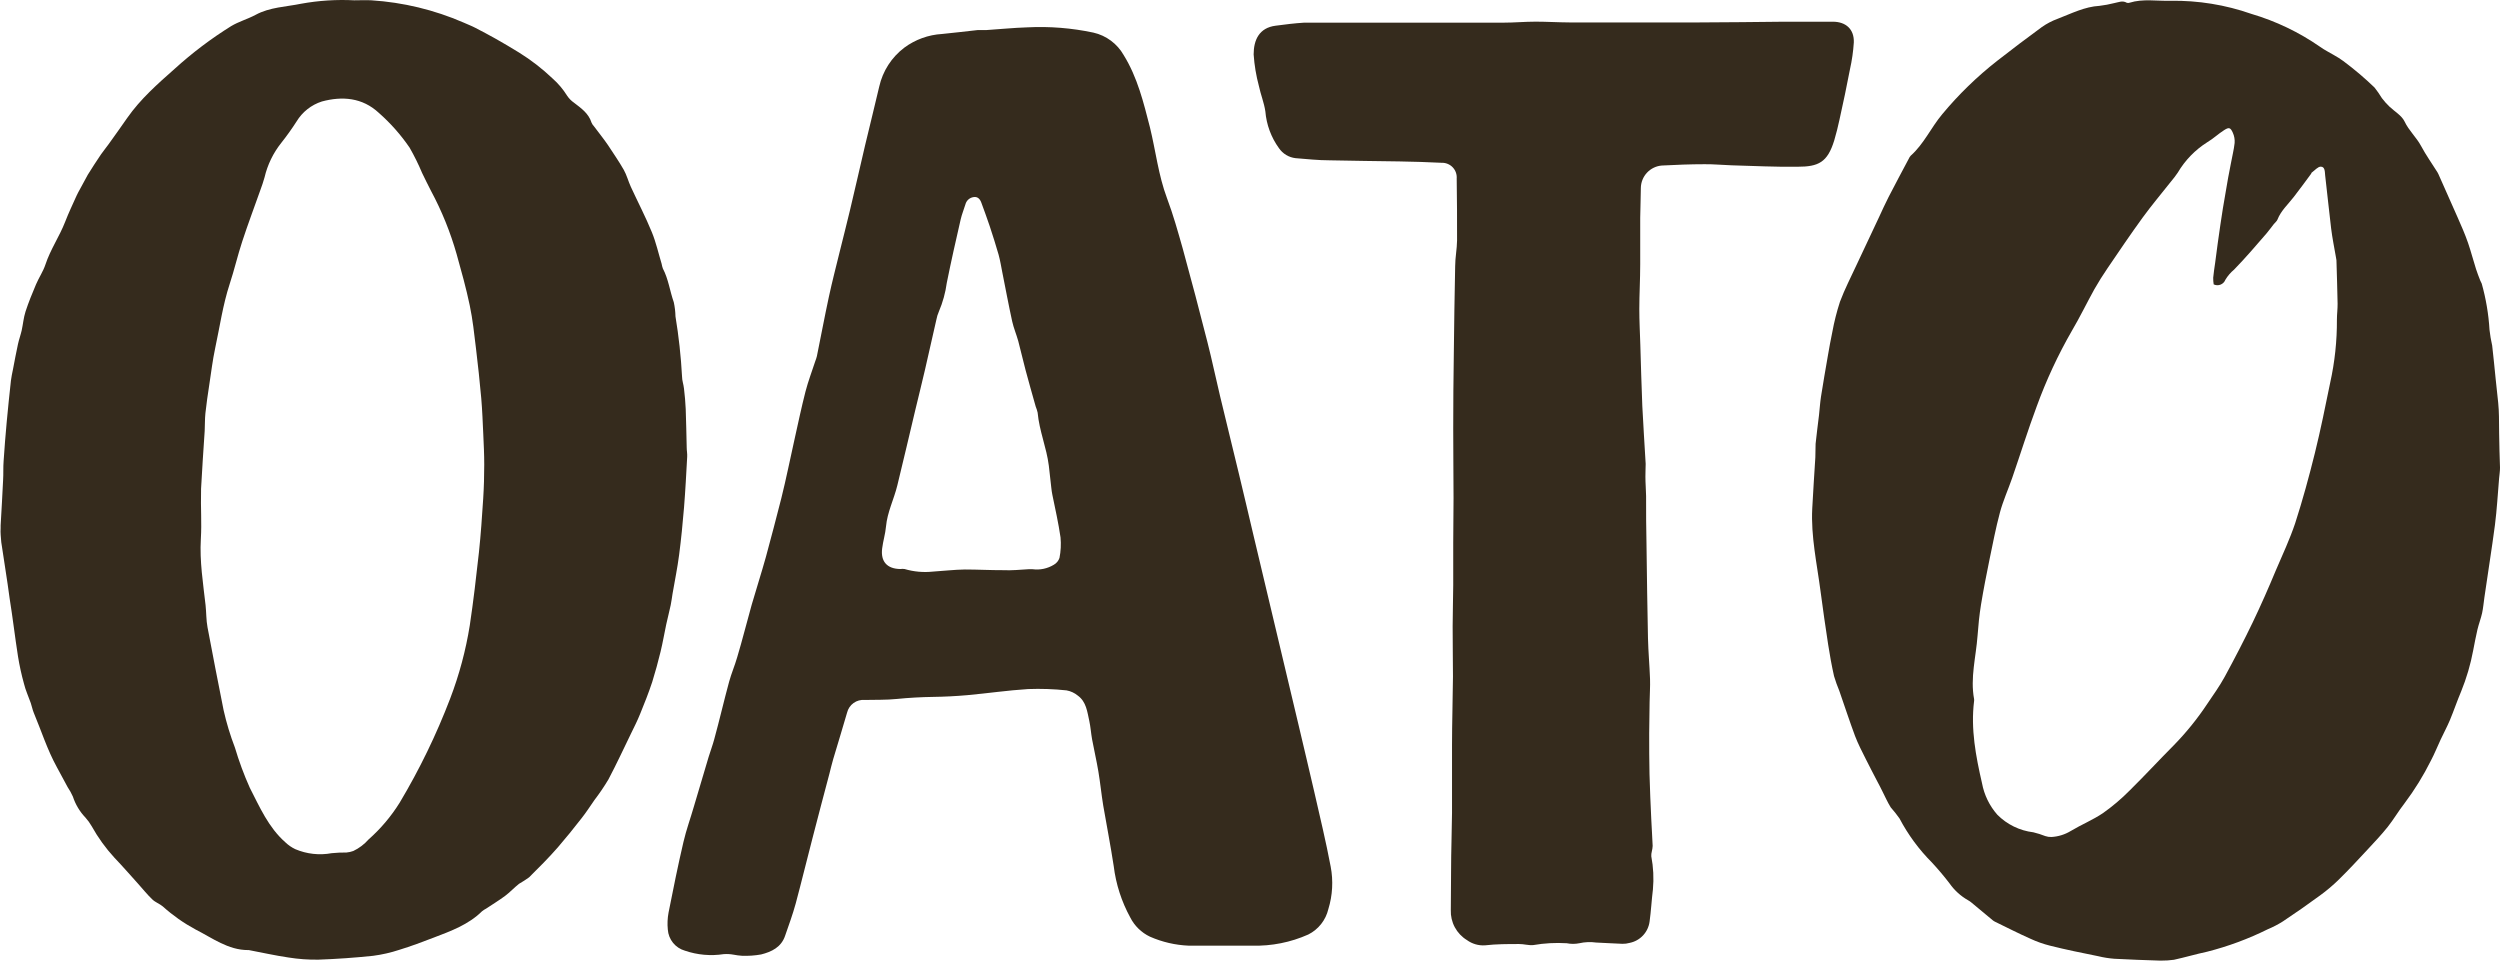 <svg width="780" height="303" viewBox="0 0 780 303" fill="none" xmlns="http://www.w3.org/2000/svg">
<path d="M673.848 299.71C668.933 299.595 664.52 299.348 659.687 299.136C657.981 299.005 656.288 298.736 654.625 298.331C649.612 297.313 644.582 296.312 639.602 295.048C637.512 294.527 635.477 293.807 633.524 292.898C629.805 291.257 626.168 289.386 622.482 287.597C622.212 287.47 621.959 287.31 621.728 287.121L615.257 281.738C614.872 281.395 614.449 281.097 613.996 280.852C611.731 279.56 609.778 277.784 608.278 275.649C606.541 273.368 604.674 271.168 602.741 269.083C598.709 265.043 595.307 260.418 592.649 255.362C591.795 254.154 590.876 252.993 589.896 251.883C588.93 250.341 588.176 248.601 587.341 246.96C586.8 245.909 586.309 244.842 585.703 243.776C584.523 241.478 583.294 239.18 582.147 236.866C581.001 234.552 579.707 232.106 578.773 229.628C577.036 224.967 575.497 220.223 573.858 215.529C573.231 214.033 572.684 212.505 572.22 210.951C571.483 207.668 570.893 204.385 570.385 201.102C569.517 195.539 568.746 189.942 567.993 184.361C566.879 175.811 564.979 167.342 565.421 158.66C565.683 153.326 566.076 148.008 566.387 142.69C566.469 141.279 566.387 139.851 566.469 138.455C566.765 135.452 567.19 132.465 567.534 129.478C567.748 127.558 567.862 125.621 568.157 123.717C568.812 119.483 569.565 115.265 570.286 111.047C570.729 108.552 571.138 106.123 571.679 103.612C572.265 100.405 573.064 97.242 574.071 94.142C575.545 90.203 577.495 86.444 579.248 82.652C579.674 81.717 580.133 80.782 580.575 79.83C582.459 75.825 584.359 71.804 586.243 67.783C587.226 65.698 588.144 63.581 589.209 61.53C591.272 57.509 593.419 53.52 595.532 49.532C595.679 49.183 595.884 48.861 596.139 48.58C600.25 44.937 602.462 39.832 605.968 35.647C611.088 29.477 616.856 23.875 623.17 18.939C627.741 15.377 632.361 11.865 637.046 8.451C638.565 7.381 640.217 6.515 641.961 5.874C646.254 4.233 650.382 2.083 655.068 1.821C656.608 1.633 658.134 1.348 659.638 0.967C660.932 0.737 662.21 0.064 663.537 0.852C663.817 0.958 664.126 0.958 664.405 0.852C668.632 -0.461 672.973 0.376 677.266 0.245C685.828 0.118 694.346 1.502 702.429 4.332C710.067 6.587 717.296 10.05 723.842 14.59C725.218 15.591 726.774 16.346 728.232 17.216C729.209 17.752 730.15 18.349 731.051 19.005C734.504 21.567 737.788 24.352 740.88 27.342C741.703 28.39 742.463 29.486 743.157 30.625C743.867 31.561 744.65 32.439 745.5 33.251C747.138 34.81 749.317 36.025 750.218 37.895C751.578 40.784 753.921 42.819 755.411 45.609C756.902 48.4 758.77 51.026 760.474 53.734C760.593 53.922 760.698 54.119 760.785 54.325C762.784 58.805 764.782 63.269 766.748 67.766C767.912 70.409 769.091 73.068 770.025 75.776C770.959 78.484 771.663 81.29 772.531 83.982C772.909 85.18 773.383 86.329 773.826 87.495C774.01 87.814 774.169 88.149 774.301 88.496C775.624 93.198 776.438 98.029 776.725 102.906C776.912 104.562 777.192 106.205 777.561 107.83C777.971 111.276 778.282 114.739 778.642 118.202C778.904 120.714 779.2 123.225 779.445 125.736C779.576 127.131 779.658 128.526 779.675 129.921C779.675 133.483 779.773 137.044 779.838 140.606C779.838 142.378 780.002 144.151 780.002 145.924C780.002 147.023 779.822 148.123 779.723 149.206C779.298 154.13 779.036 159.054 778.413 163.863C777.43 171.38 776.201 178.864 775.136 186.364C774.891 188.005 774.776 189.646 774.415 191.288C774.055 192.929 773.383 194.669 772.974 196.375C772.449 198.542 772.073 200.742 771.63 202.941C770.811 207.33 769.548 211.625 767.863 215.759C766.618 218.697 765.601 221.733 764.373 224.671C763.505 226.722 762.456 228.676 761.506 230.694C760.556 232.713 759.573 235.191 758.426 237.342C756.102 242.002 753.36 246.441 750.235 250.603C748.367 252.983 746.827 255.658 744.943 258.022C743.059 260.385 740.749 262.846 738.57 265.177C735.687 268.28 732.82 271.381 729.789 274.352C727.939 276.17 725.957 277.85 723.859 279.374C720.057 282.164 716.196 284.862 712.276 287.466C710.781 288.413 709.207 289.231 707.574 289.912C701.521 292.917 695.167 295.271 688.619 296.936C685.162 297.675 681.738 298.692 678.281 299.447C676.958 299.634 675.621 299.722 674.284 299.71H673.848ZM690.667 88.725C690.558 88.036 690.509 87.338 690.519 86.641C690.651 85.098 690.913 83.556 691.126 82.013C691.65 78.041 692.158 74.052 692.764 70.081C693.239 66.7 693.812 63.335 694.402 59.971C694.894 56.967 695.434 53.963 696.041 50.976C696.417 48.843 696.974 46.758 697.203 44.625C697.289 43.528 697.097 42.427 696.646 41.424C695.909 39.783 695.451 39.619 693.927 40.604C692.109 41.752 690.536 43.279 688.685 44.362C684.898 46.748 681.736 50.006 679.461 53.865C678.793 54.85 678.071 55.798 677.298 56.704C674.349 60.43 671.286 64.074 668.484 67.914C664.733 73.084 661.145 78.385 657.557 83.671C656.099 85.804 654.707 88.019 653.446 90.235C651.07 94.519 648.94 98.951 646.45 103.169C642.111 110.708 638.433 118.61 635.457 126.786C632.705 134.172 630.362 141.705 627.79 149.157C626.545 152.735 624.972 156.214 623.989 159.858C622.662 164.781 621.745 169.705 620.713 174.629C619.762 179.29 618.845 183.952 618.075 188.646C617.55 191.928 617.223 195.21 616.994 198.394C616.502 204.96 614.684 211.525 615.912 218.089C615.945 218.307 615.945 218.529 615.912 218.746C614.832 227.478 616.453 235.931 618.386 244.35C619.059 248.007 620.713 251.411 623.17 254.197C626.194 257.239 630.154 259.17 634.409 259.679C635.68 259.986 636.928 260.381 638.144 260.861C638.75 261.067 639.388 261.162 640.028 261.14C642.166 261.025 644.242 260.382 646.073 259.269C649.35 257.299 652.97 255.822 656.132 253.689C659.108 251.586 661.893 249.224 664.455 246.631C669.108 242.052 673.547 237.227 678.167 232.582C682.071 228.599 685.587 224.251 688.668 219.6C690.536 216.826 692.502 214.102 694.107 211.163C697.155 205.551 700.104 199.888 702.872 194.127C705.412 188.826 707.787 183.426 710.031 178.026C712.144 173.103 714.438 168.179 716.093 163.255C718.419 156.05 720.418 148.73 722.237 141.377C724.055 134.024 725.513 126.753 727.02 119.401C728.453 112.935 729.156 106.329 729.117 99.706C729.117 98.064 729.347 96.423 729.33 94.782C729.249 90.252 729.101 85.706 728.97 81.176C728.937 80.883 728.887 80.593 728.822 80.306C728.298 77.302 727.692 74.315 727.315 71.295C726.627 65.781 726.119 60.233 725.447 54.702C725.333 53.668 725.447 52.01 724.088 51.994C723.154 51.994 722.204 53.159 721.286 53.832C721.172 53.832 721.155 54.095 721.073 54.21C719.206 56.754 717.404 59.183 715.635 61.48C713.865 63.778 711.67 65.715 710.572 68.505C710.375 69.03 709.835 69.408 709.458 69.884C708.672 70.868 707.951 71.903 707.132 72.854C703.855 76.646 700.578 80.486 697.024 84.13C695.953 85.021 695.039 86.087 694.321 87.281C694.187 87.626 693.985 87.94 693.725 88.202C693.464 88.464 693.153 88.669 692.81 88.806C692.466 88.941 692.098 89.004 691.73 88.991C691.361 88.976 690.999 88.886 690.667 88.725Z" fill="#352B1D"/>
<path d="M0.199 163.944C0.527 159.135 0.689 154.621 0.967 149.812C1.098 147.81 0.967 145.791 1.131 143.789C1.41 139.734 1.721 135.582 2.098 131.61C2.474 127.638 2.933 123.043 3.408 118.759C3.539 117.578 3.818 116.412 4.047 115.247C4.555 112.621 5.03 109.995 5.604 107.385C5.915 105.941 6.439 104.529 6.767 103.085C7.193 101.132 7.356 99.097 7.963 97.21C8.896 94.338 10.06 91.514 11.239 88.724C12.14 86.607 13.484 84.67 14.188 82.504C15.728 77.826 18.562 73.772 20.332 69.193C21.396 66.419 22.691 63.744 23.919 60.987C24.214 60.314 24.608 59.674 24.951 59.017C25.754 57.524 26.59 55.981 27.393 54.52C28.703 52.386 30.096 50.286 31.488 48.201C32.242 47.102 33.127 46.068 33.88 45.001C35.83 42.276 37.779 39.568 39.696 36.794C43.824 30.886 49.198 26.159 54.539 21.432C59.98 16.495 65.852 12.057 72.085 8.171C74.477 6.727 77.278 5.955 79.751 4.626C84.208 2.213 89.205 2.147 93.955 1.163C99.434 0.167 105.007 -0.191 110.568 0.096C112.354 0.096 114.139 -0.003 115.908 0.096C125.797 0.736 135.501 3.079 144.595 7.022C145.807 7.58 147.069 8.04 148.265 8.663C150.427 9.779 152.59 10.928 154.719 12.126C157.177 13.516 159.601 14.949 161.993 16.426C165.706 18.737 169.176 21.421 172.347 24.436C174.13 26.008 175.676 27.833 176.934 29.852C177.51 30.715 178.244 31.462 179.097 32.051C181.325 33.775 183.635 35.334 184.569 38.288C184.746 38.696 184.996 39.068 185.306 39.388C186.764 41.357 188.32 43.261 189.696 45.28C191.334 47.791 193.104 50.335 194.611 52.977C195.545 54.618 196.02 56.555 196.823 58.295C199.002 63.022 201.41 67.634 203.376 72.443C204.67 75.578 205.424 79.008 206.423 82.29C206.509 82.799 206.641 83.299 206.816 83.784C208.553 87.066 208.996 90.825 210.224 94.304C210.542 95.755 210.718 97.234 210.748 98.719C211.775 104.93 212.459 111.193 212.796 117.479C212.796 118.727 213.271 119.957 213.402 121.221C213.648 123.354 213.861 125.488 213.943 127.622C214.107 131.626 214.14 135.632 214.254 139.636C214.254 140.604 214.467 141.573 214.401 142.525C214.107 147.793 213.844 153.045 213.419 158.314C213.009 163.237 212.534 168.161 211.878 173.167C211.355 177.221 210.519 181.242 209.831 185.263C209.634 186.445 209.503 187.626 209.257 188.791C208.832 190.81 208.307 192.797 207.865 194.815C207.259 197.655 206.784 200.51 206.095 203.333C205.326 206.501 204.457 209.685 203.49 212.787C202.377 216.168 201.049 219.484 199.706 222.782C198.871 224.85 197.871 226.836 196.888 228.838C194.562 233.631 192.318 238.473 189.828 243.183C188.494 245.416 187.034 247.569 185.453 249.633C184.142 251.52 182.898 253.457 181.472 255.263C179.064 258.365 176.557 261.467 174.034 264.388C171.167 267.671 168.136 270.691 165.073 273.727C164.066 274.454 163.022 275.129 161.944 275.746C160.437 276.928 159.126 278.372 157.587 279.521C155.686 280.932 153.654 282.163 151.688 283.476C151.224 283.716 150.785 284.002 150.378 284.33C146.135 288.515 140.663 290.485 135.306 292.536C131.767 293.915 128.212 295.227 124.591 296.344C121.925 297.223 119.183 297.85 116.4 298.214C110.732 298.805 105.031 299.216 99.329 299.413C96.209 299.458 93.089 299.233 90.008 298.74C85.862 298.133 81.816 297.214 77.638 296.426C77.562 296.418 77.485 296.418 77.409 296.426C71.151 296.426 66.269 292.651 61.026 290.009C57.339 288.024 53.902 285.605 50.787 282.803C49.771 281.949 48.412 281.507 47.511 280.604C45.954 279.127 44.611 277.436 43.169 275.828C40.695 273.087 38.254 270.264 35.715 267.622C32.964 264.633 30.577 261.327 28.605 257.774C28.056 256.816 27.408 255.919 26.672 255.099C24.884 253.235 23.54 250.991 22.74 248.533C22.28 247.503 21.732 246.515 21.102 245.579C19.988 243.495 18.857 241.41 17.727 239.326C14.745 233.91 12.894 228.018 10.518 222.339C10.125 221.387 9.945 220.337 9.601 219.352C8.896 217.333 7.963 215.348 7.471 213.279C6.699 210.498 6.081 207.676 5.62 204.827C4.67 198.803 3.982 192.747 3.015 186.773C2.229 180.75 1.229 174.956 0.394 169.146C0.287 167.506 0.092 166.379 0.199 164.74L0.199 163.944ZM62.73 152.537V153.2C62.583 158.403 62.976 162.958 62.665 168.161C62.255 175.12 63.369 181.964 64.139 188.825C64.385 191.122 64.319 193.453 64.745 195.718C66.383 204.334 68.022 212.935 69.758 221.551C70.651 225.533 71.834 229.444 73.297 233.253C74.564 237.526 76.113 241.71 77.933 245.776C81.046 251.849 83.765 258.151 89.025 262.796C89.932 263.666 90.972 264.386 92.104 264.93C95.688 266.461 99.642 266.901 103.474 266.193C105.02 266.038 106.573 265.967 108.127 265.981C108.849 265.918 109.56 265.757 110.24 265.505C112.051 264.643 113.668 263.419 114.991 261.91C118.77 258.574 122.043 254.703 124.706 250.421C130.888 240.066 136.161 229.193 140.466 217.924C143.282 210.545 145.33 202.894 146.577 195.095C147.708 187.528 148.592 179.913 149.428 172.314C150.017 166.766 150.394 161.202 150.754 155.638C150.984 152.077 151.082 148.515 151.082 144.954C151.082 141.835 150.935 138.701 150.787 135.582C150.607 131.807 150.476 128.016 150.149 124.241C149.689 119.071 149.132 113.901 148.51 108.731C147.969 104.234 147.494 99.721 146.561 95.289C145.446 89.922 143.956 84.621 142.482 79.336C140.531 72.468 137.845 65.832 134.47 59.542C133.504 57.704 132.619 55.833 131.702 53.978C130.56 51.258 129.253 48.61 127.786 46.051C125.057 42.062 121.844 38.429 118.218 35.235C113.041 30.41 106.751 29.967 100.443 31.657C97.141 32.711 94.329 34.926 92.531 37.894C91.046 40.212 89.443 42.453 87.731 44.607C85.229 47.757 83.456 51.422 82.537 55.341C82.177 56.703 81.685 58.032 81.21 59.362C79.326 64.696 77.327 69.981 75.574 75.348C74.132 79.73 73.1 84.244 71.659 88.609C69.513 95.174 68.579 101.936 67.137 108.616C66.334 112.391 65.876 116.248 65.286 120.105C64.844 123.026 64.401 125.964 64.09 128.902C63.893 130.741 63.959 132.611 63.861 134.466C63.434 140.506 63.074 146.529 62.73 152.537Z" fill="#352B1D"/>
<path d="M386.046 295.048C381.001 295.048 375.954 295.048 370.892 295.048C366.717 294.877 362.611 293.925 358.786 292.242C356.131 290.982 353.97 288.875 352.642 286.251C349.92 281.29 348.168 275.852 347.481 270.233C346.515 263.913 345.302 257.644 344.205 251.325C343.631 247.813 343.288 244.251 342.698 240.739C342.108 237.227 341.354 234.042 340.732 230.678C340.387 228.774 340.273 226.837 339.864 224.95C339.224 222.078 338.929 218.959 336.292 217.039C335.278 216.198 334.065 215.633 332.77 215.398C328.787 214.974 324.779 214.837 320.778 214.988C314.437 215.382 308.114 216.317 301.773 216.892C298.218 217.204 294.647 217.384 291.092 217.433C287.537 217.483 283.572 217.696 279.805 218.074C276.528 218.418 273.12 218.303 269.794 218.385C268.556 218.275 267.32 218.614 266.31 219.34C265.3 220.065 264.583 221.131 264.29 222.34C262.881 227.264 261.39 231.991 259.965 236.833C259.522 238.327 259.178 239.853 258.785 241.363C257.048 247.928 255.279 254.575 253.575 261.206C251.773 268.116 250.102 275.042 248.251 281.935C247.333 285.3 246.121 288.582 244.974 291.897C243.779 295.524 240.748 296.968 237.455 297.79C235.482 298.141 233.477 298.278 231.475 298.2C230.595 298.141 229.72 298.025 228.854 297.855C227.844 297.67 226.814 297.615 225.79 297.691C221.726 298.315 217.573 297.944 213.684 296.608C212.23 296.193 210.94 295.341 209.987 294.166C209.035 292.992 208.466 291.552 208.359 290.042C208.181 288.268 208.258 286.477 208.588 284.725C210.046 277.356 211.537 269.954 213.241 262.683C214.11 258.924 215.453 255.264 216.518 251.555C218.041 246.434 219.549 241.297 221.088 236.176C221.645 234.322 222.35 232.516 222.842 230.646C224.48 224.688 225.856 218.68 227.478 212.722C228.182 210.146 229.247 207.684 229.984 205.124C231.623 199.691 232.966 194.209 234.522 188.711C235.948 183.788 237.569 178.765 238.962 173.759C240.6 167.67 242.239 161.565 243.779 155.426C245.318 149.288 246.531 143.1 247.923 136.929C249.021 132.006 250.053 127.082 251.315 122.158C252.166 118.875 253.363 115.79 254.395 112.606C254.585 112.124 254.743 111.63 254.87 111.129C256.131 104.941 257.294 98.721 258.621 92.549C259.653 87.757 260.898 82.998 262.062 78.238C263.093 74.053 264.175 69.867 265.175 65.666C266.813 58.871 268.32 52.06 269.926 45.265C271.367 39.176 272.907 33.12 274.316 27.03C275.405 22.175 278.18 17.864 282.147 14.869C285.578 12.333 289.67 10.85 293.926 10.601C297.612 10.257 301.298 9.781 304.984 9.387C305.869 9.387 306.77 9.387 307.655 9.387C311.947 9.108 316.239 8.665 320.532 8.533C327.443 8.184 334.371 8.736 341.141 10.175C343.118 10.622 344.98 11.478 346.607 12.688C348.235 13.897 349.593 15.434 350.594 17.199C354.902 24.158 356.786 31.971 358.786 39.75C360.588 47.103 361.423 54.686 364.11 61.858C366.043 66.979 367.518 72.296 369.024 77.598C371.679 87.27 374.24 96.97 376.708 106.697C378.134 112.244 379.281 117.858 380.623 123.422C382.573 131.628 384.604 139.736 386.554 147.893C388.078 154.179 389.536 160.481 391.027 166.768C393.594 177.621 396.171 188.465 398.759 199.297L405.05 225.771C406.689 232.861 408.441 239.935 410.063 247.107C411.833 254.854 413.7 262.584 415.175 270.397C416.013 274.811 415.76 279.364 414.438 283.658C414.036 285.356 413.267 286.943 412.186 288.311C411.105 289.677 409.737 290.79 408.18 291.569C402.684 294.018 396.712 295.207 390.699 295.048C389.208 295.048 387.717 295.048 386.227 295.048H386.046ZM320.843 177.6C321.285 177.6 321.744 177.6 322.186 177.6C324.494 177.902 326.835 177.404 328.821 176.189C329.639 175.719 330.258 174.966 330.558 174.071C330.976 171.965 331.087 169.808 330.886 167.67C330.231 163.206 329.248 158.791 328.33 154.343C328.183 153.621 328.084 152.882 328.002 152.144C327.74 149.863 327.511 147.565 327.232 145.283C326.528 139.67 324.251 134.402 323.743 128.74C323.593 128.089 323.39 127.453 323.137 126.835C322.072 123.044 320.99 119.269 319.974 115.462C319.172 112.458 318.5 109.422 317.697 106.418C317.124 104.35 316.256 102.332 315.797 100.247C314.683 95.159 313.733 90.038 312.717 84.951C312.357 83.129 312.061 81.274 311.57 79.485C310.719 76.498 309.768 73.544 308.801 70.589C307.982 68.144 307.065 65.666 306.197 63.286C305.787 62.121 305.033 61.267 303.739 61.497C303.145 61.581 302.588 61.839 302.139 62.239C301.69 62.639 301.369 63.163 301.216 63.745C300.725 65.387 300.103 66.831 299.742 68.407C298.235 74.972 296.744 81.537 295.401 88.233C294.982 91.323 294.15 94.343 292.927 97.211C292.565 98.03 292.3 98.889 292.14 99.771C290.944 104.974 289.798 110.21 288.585 115.412C287.619 119.614 286.554 123.799 285.554 128C283.687 135.813 281.885 143.642 279.968 151.438C278.919 155.754 276.839 159.776 276.429 164.289C276.232 166.571 275.512 168.819 275.234 171.101C274.709 175.204 276.774 177.485 280.918 177.534C281.353 177.468 281.794 177.468 282.229 177.534C285.085 178.381 288.08 178.655 291.043 178.338C294.32 178.141 297.694 177.731 301.02 177.682C305.018 177.682 309.031 177.912 313.044 177.895C315.649 178.027 318.238 177.747 320.843 177.6Z" fill="#352B1D"/>
<path d="M407.552 7.069H434.96C446.346 7.069 457.733 7.069 469.102 7.069C472.378 7.069 475.786 6.757 479.129 6.757C482.471 6.757 486.254 6.987 489.81 7.003C503.124 7.003 516.432 7.003 529.735 7.003C538.728 7.003 547.756 6.839 556.7 6.773C561.746 6.773 566.792 6.773 571.838 6.773C575.934 6.773 578.539 9.137 578.391 13.24C578.212 16.052 577.813 18.845 577.195 21.594C576.179 26.862 575.099 32.098 573.919 37.334C573.46 39.516 572.903 41.683 572.28 43.816C570.167 50.677 567.366 52.023 560.813 52.023C553.981 52.121 547.149 51.76 540.318 51.58C537.484 51.498 534.666 51.202 531.848 51.235C527.392 51.235 522.936 51.416 518.496 51.645C516.731 51.784 515.081 52.578 513.869 53.871C512.657 55.164 511.97 56.864 511.943 58.637C511.943 61.755 511.763 64.858 511.746 67.96C511.746 72.883 511.746 77.626 511.746 82.469C511.746 87.31 511.467 91.807 511.467 96.468C511.467 100.145 511.664 103.821 511.779 107.498C511.992 113.898 512.123 120.3 512.402 126.684C512.68 132.707 513.122 138.714 513.45 144.737C513.45 146.067 513.351 147.397 513.368 148.743C513.368 150.745 513.548 152.747 513.581 154.749C513.581 159.87 513.581 165.007 513.712 170.145C513.843 179.811 513.958 189.495 514.171 199.162C514.269 203.38 514.662 207.598 514.81 211.833C514.892 214.196 514.712 216.575 514.679 218.956C514.679 222.238 514.548 225.52 514.548 228.803C514.548 233.038 514.548 237.272 514.646 241.507C514.761 246.234 514.99 250.976 515.203 255.72C515.317 258.444 515.531 261.185 515.629 263.926C515.597 264.508 515.51 265.085 515.367 265.649C515.235 266.141 515.18 266.651 515.203 267.16C515.855 270.571 516.026 274.057 515.71 277.516C515.301 280.798 515.137 284.163 514.679 287.462C514.477 289.104 513.76 290.639 512.633 291.849C511.506 293.057 510.025 293.877 508.404 294.191C507.69 294.391 506.951 294.485 506.209 294.47C503.473 294.372 500.754 294.191 498.017 294.076C496.266 293.828 494.484 293.9 492.759 294.289C491.456 294.551 490.114 294.551 488.81 294.289C485.326 294.077 481.831 294.27 478.391 294.863C476.949 295.012 475.442 294.519 473.968 294.536C470.412 294.536 466.841 294.536 463.303 294.946C461.296 295.071 459.309 294.49 457.683 293.305C456.085 292.331 454.777 290.948 453.892 289.297C453.008 287.646 452.58 285.789 452.654 283.916C452.736 279.813 452.654 275.711 452.736 271.575C452.736 265.584 452.981 259.593 453.03 253.603C453.03 246.545 453.03 239.488 453.03 232.43C453.03 225.373 453.276 218.184 453.326 211.094C453.326 205.858 453.21 200.639 453.227 195.404C453.227 191.119 453.391 186.853 453.407 182.568C453.424 178.285 453.407 173.854 453.407 169.439C453.407 164.778 453.506 160.1 453.506 155.422C453.506 148.152 453.391 140.88 453.407 133.61C453.407 125.951 453.467 118.242 453.588 110.485C453.685 101.326 453.828 92.179 454.013 83.043C454.013 80.384 454.571 77.725 454.603 75.05C454.603 68.616 454.603 62.166 454.489 55.716C454.539 55.074 454.455 54.429 454.239 53.823C454.025 53.216 453.684 52.663 453.24 52.198C452.796 51.733 452.258 51.367 451.663 51.125C451.068 50.882 450.429 50.769 449.787 50.792C445.413 50.562 441.038 50.447 436.681 50.365C429.407 50.234 422.133 50.201 414.859 50.02C411.304 50.02 407.748 49.627 404.21 49.347C403.175 49.229 402.177 48.889 401.284 48.351C400.391 47.813 399.624 47.089 399.033 46.229C396.595 42.861 395.127 38.887 394.79 34.74C394.397 32.065 393.332 29.488 392.775 26.829C391.91 23.608 391.361 20.31 391.137 16.982C391.137 12.452 392.873 8.677 397.985 8.021C401.146 7.61 403.75 7.266 406.928 7.069H407.552Z" fill="#352B1D"/>
</svg>

